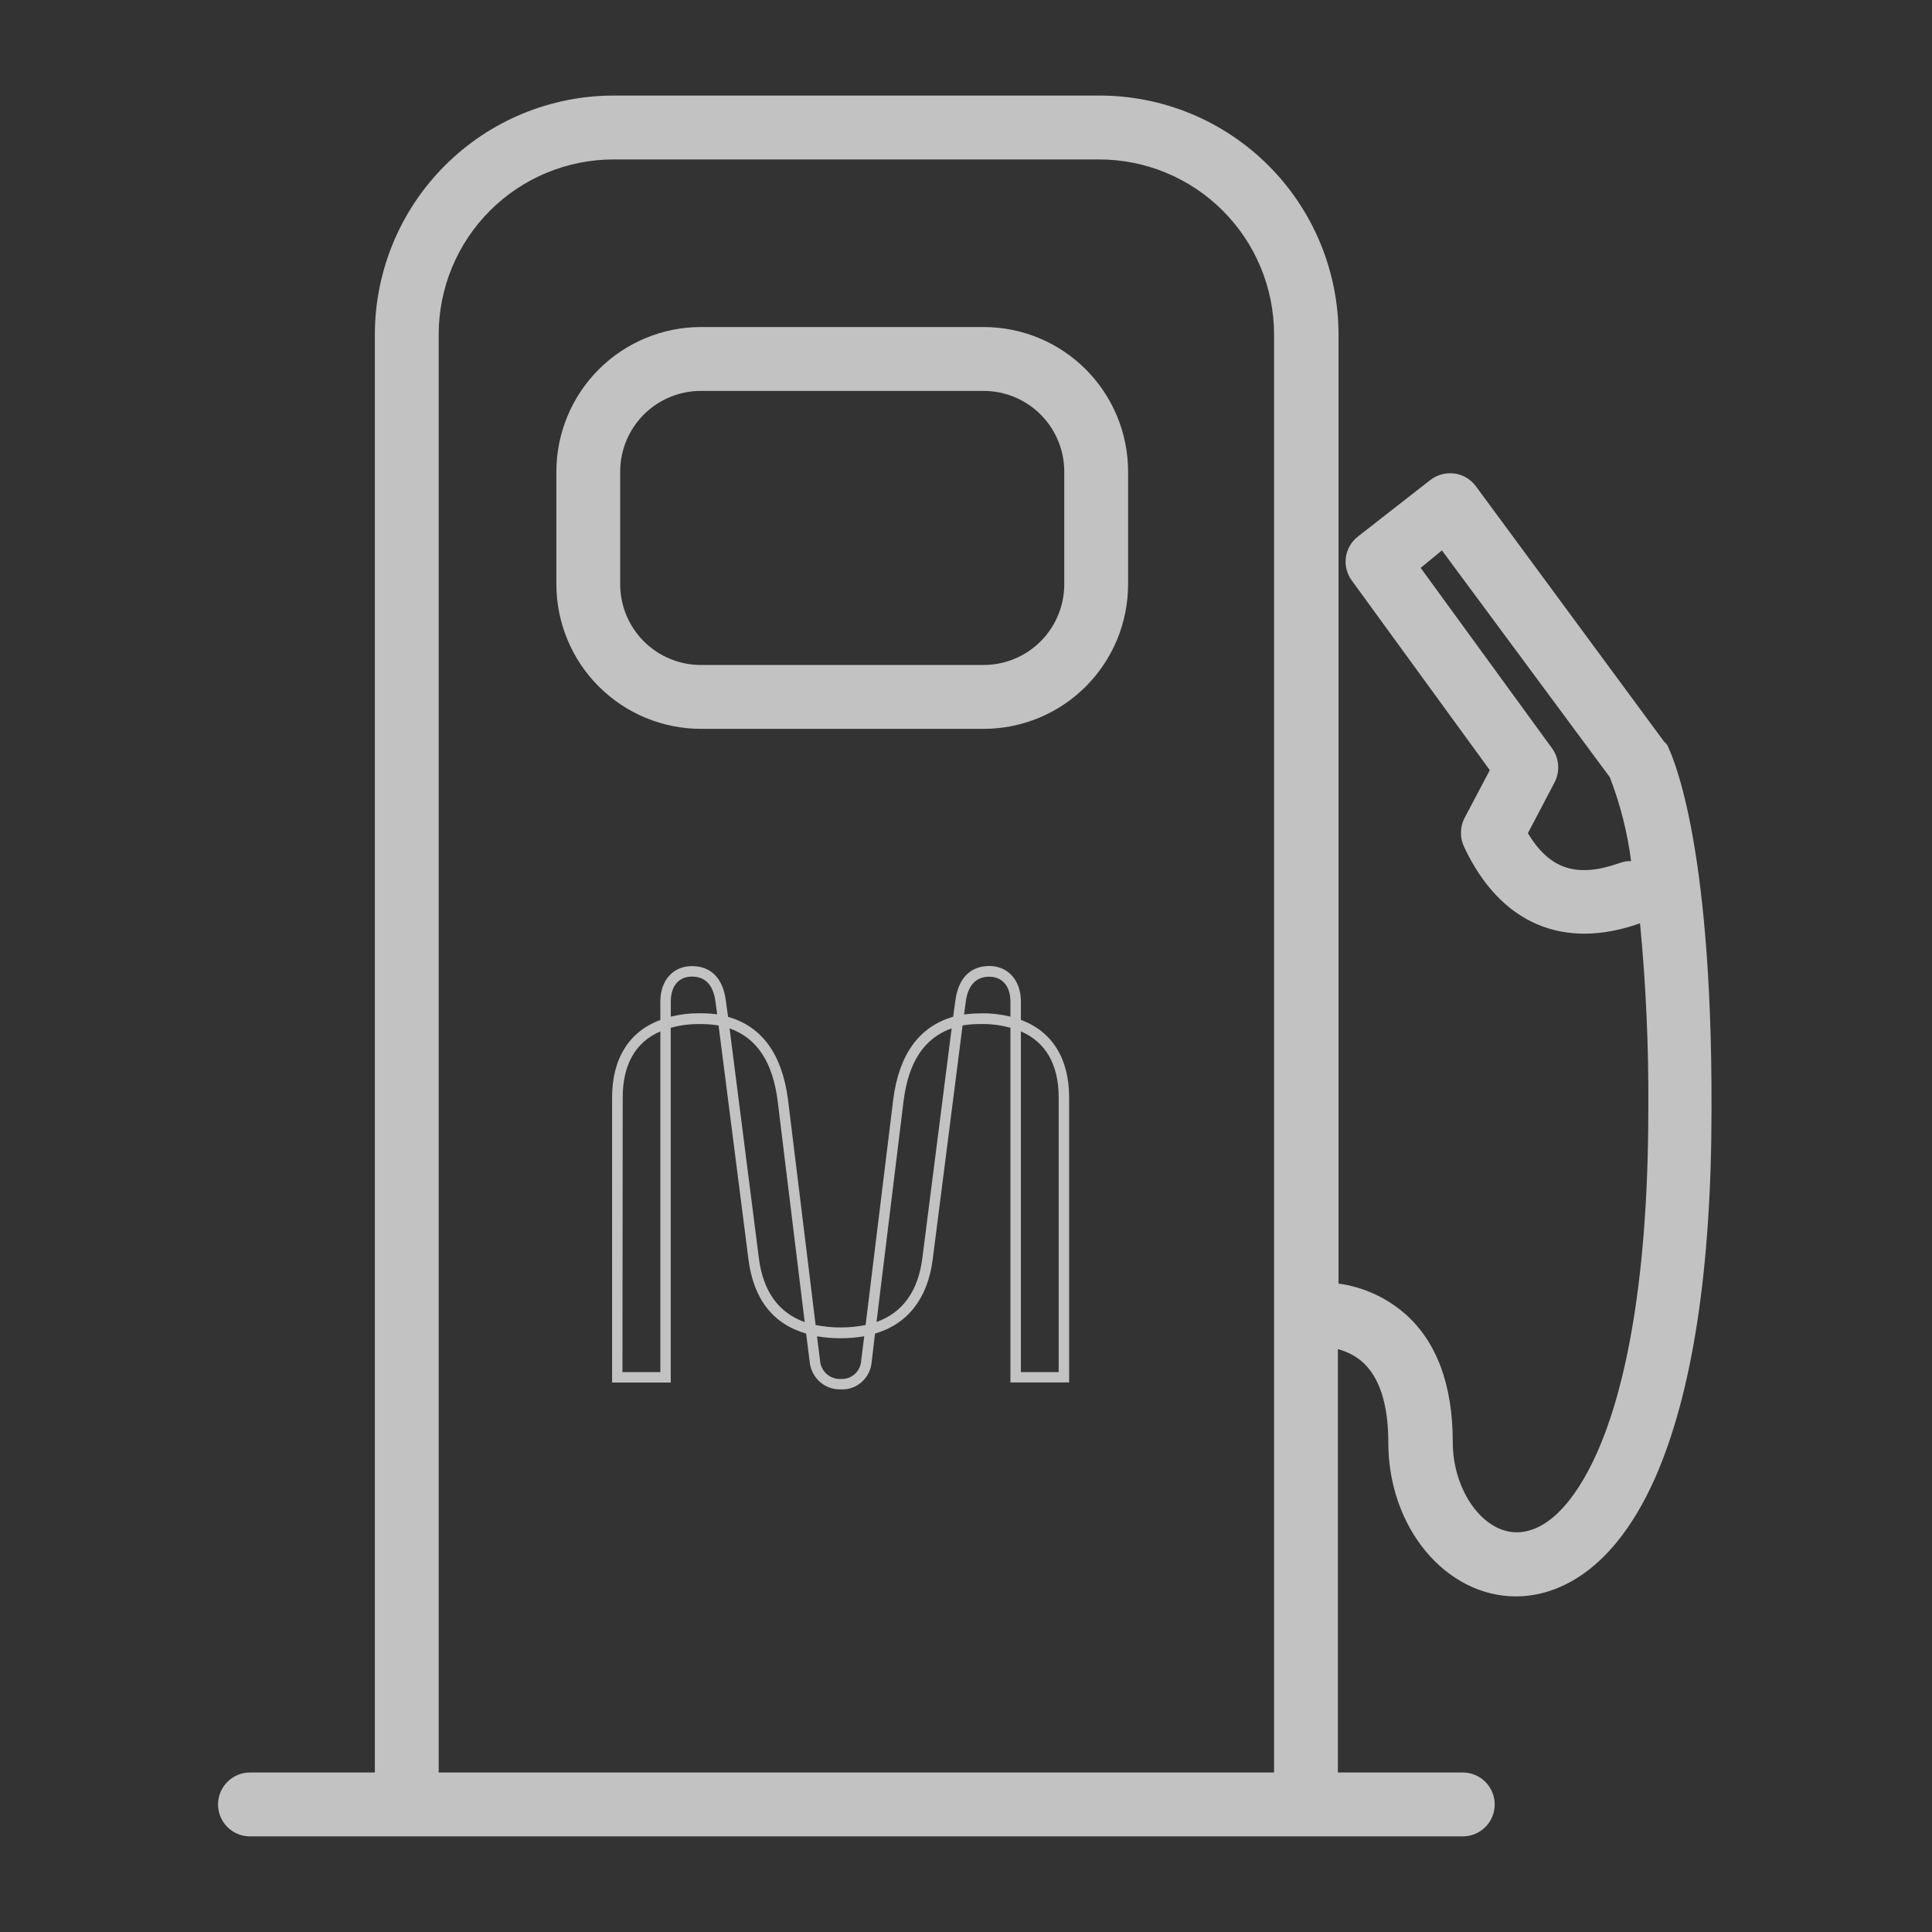 <svg width="666" height="666" viewBox="0 0 666 666" fill="none" xmlns="http://www.w3.org/2000/svg">
<rect x="0" y="0" width="666" height="666" fill="#333333" stroke="none"/>
<path d="M339.145 112.734H241.591C228.389 112.754 215.732 118.011 206.396 127.355C197.06 136.698 191.807 149.364 191.788 162.578V201.41C191.807 214.623 197.06 227.289 206.396 236.633C215.732 245.976 228.389 251.233 241.591 251.253H339.145C352.341 251.233 364.99 245.973 374.314 236.628C383.638 227.283 388.875 214.616 388.875 201.41V162.578C388.875 149.371 383.638 136.704 374.314 127.359C364.99 118.014 352.341 112.754 339.145 112.734V112.734ZM366.871 201.41C366.871 208.776 363.952 215.841 358.755 221.056C353.557 226.272 346.505 229.211 339.145 229.231H241.591C234.219 229.231 227.148 226.3 221.934 221.082C216.721 215.865 213.792 208.788 213.792 201.41V162.578C213.792 155.199 216.721 148.123 221.934 142.905C227.148 137.688 234.219 134.756 241.591 134.756H339.145C346.505 134.776 353.557 137.716 358.755 142.931C363.952 148.146 366.871 155.212 366.871 162.578V201.41Z" fill="white" fill-opacity="0.7"/>
<path d="M573.641 255.657L508.727 167.569C507.856 166.393 506.759 165.403 505.499 164.659C504.239 163.915 502.842 163.432 501.392 163.238C498.447 162.845 495.466 163.637 493.104 165.44L468.092 184.967C465.837 186.712 464.352 189.269 463.955 192.094C463.558 194.919 464.279 197.788 465.965 200.088L513.568 265.494L504.766 282.157C504.009 283.699 503.615 285.394 503.615 287.112C503.615 288.83 504.009 290.525 504.766 292.067C517.089 318.273 538.8 327.743 565.352 318.273C567.391 339.449 568.345 360.716 568.213 381.99C568.213 447.395 558.604 482.704 550.536 500.762C542.468 518.82 532.639 528.216 522.81 528.216C511.001 528.216 500.805 513.535 500.805 497.239C500.805 477.198 495.158 462.15 483.935 452.534C477.54 447.103 469.727 443.613 461.417 442.477V115.23C461.398 104.405 459.248 93.689 455.091 83.695C450.934 73.701 444.85 64.624 437.188 56.982C429.525 49.341 420.434 43.285 410.433 39.16C400.432 35.035 389.717 32.922 378.9 32.941H211.518C189.71 32.961 168.8 41.634 153.373 57.06C137.945 72.486 129.26 93.405 129.221 115.23V611.019H86.165C83.247 611.019 80.449 612.179 78.386 614.244C76.322 616.309 75.163 619.11 75.163 622.03C75.163 624.95 76.322 627.751 78.386 629.816C80.449 631.881 83.247 633.041 86.165 633.041H504.253C507.171 633.041 509.969 631.881 512.033 629.816C514.096 627.751 515.255 624.95 515.255 622.03C515.255 619.11 514.096 616.309 512.033 614.244C509.969 612.179 507.171 611.019 504.253 611.019H461.197V465.086C464.213 465.85 467.02 467.279 469.412 469.271C475.5 474.556 478.581 483.952 478.581 497.312C478.581 526.675 498.458 550.312 522.59 550.312C533.666 550.312 554.643 545.026 570.413 509.791C583.396 480.428 589.997 437.706 589.997 382.063C590.218 287.956 575.988 259.548 574.741 256.832C574.426 256.395 574.056 256 573.641 255.657V255.657ZM558.311 297.499C543.641 302.711 534.252 299.775 526.698 287.222L535.939 269.604C536.865 267.775 537.272 265.727 537.117 263.682C536.961 261.638 536.25 259.675 535.059 258.006L489.73 195.757L497.065 189.738L554.937 267.916C558.538 277.226 561 286.937 562.272 296.838C560.922 296.808 559.578 297.033 558.311 297.499V297.499ZM151.226 611.019V115.23C151.245 99.24 157.606 83.911 168.911 72.611C180.216 61.311 195.54 54.963 211.518 54.963H378.9C394.878 54.963 410.202 61.311 421.507 72.611C432.812 83.911 439.173 99.24 439.193 115.23V611.019H151.226Z" fill="white" fill-opacity="0.7"/>
<path d="M289.771 478.951C287.113 479.029 284.527 478.072 282.541 476.275C280.556 474.479 279.322 471.979 279.092 469.287L277.89 459.717C266.444 456.403 259.748 447.798 258.008 434.134L247.707 353.501C245.497 353.14 243.261 352.977 241.023 353.013C237.71 352.985 234.41 353.42 231.214 354.304V476.59H211V378.294C211 364.956 216.895 355.536 227.631 351.617V345.28C227.631 337.954 232.015 333.035 238.527 333.035C245.04 333.035 249.126 337.151 250.18 344.664L250.981 350.536C262.736 353.873 269.603 363.467 271.641 379.038L281.164 456.763C286.853 457.88 292.7 457.88 298.39 456.763L307.913 379.049C309.904 363.467 316.852 353.873 328.573 350.501L329.374 344.629C330.427 337.151 334.57 333 341.026 333C347.481 333 351.922 337.919 351.922 345.245V351.583C362.659 355.501 368.553 364.921 368.553 378.259V476.555H348.317V354.292C345.121 353.408 341.82 352.974 338.508 353.001C336.27 352.965 334.033 353.128 331.823 353.49L321.522 434.134C319.817 447.554 312.96 456.368 301.64 459.717L300.507 469.299C300.331 472.021 299.104 474.561 297.093 476.368C295.083 478.176 292.451 479.104 289.771 478.951ZM281.633 460.647L282.674 468.892C282.784 470.7 283.59 472.391 284.918 473.599C286.247 474.808 287.99 475.435 289.771 475.346C290.657 475.41 291.547 475.294 292.387 475.003C293.228 474.712 294.003 474.252 294.665 473.652C295.328 473.051 295.866 472.321 296.246 471.506C296.626 470.69 296.841 469.805 296.879 468.904L297.92 460.647C292.527 461.547 287.026 461.547 281.633 460.647ZM351.922 472.985H364.948V378.294C364.948 366.99 360.461 359.188 351.922 355.548V472.985ZM214.571 472.985H227.631V355.548C219.104 359.188 214.663 366.99 214.663 378.294L214.571 472.985ZM251.496 354.501L261.591 433.657C263.033 445.111 268.356 452.519 277.398 455.752L268.069 379.491C266.353 366.049 260.916 357.839 251.496 354.501ZM328.057 354.501C318.637 357.839 313.178 366.049 311.484 379.503L302.156 455.705C311.209 452.472 316.52 445.065 317.962 433.611L328.057 354.501ZM231.236 350.455C234.447 349.661 237.741 349.271 241.046 349.292C243.112 349.27 245.177 349.394 247.226 349.664L246.608 345.094C245.819 339.489 243.094 336.651 238.527 336.651C233.961 336.651 231.236 339.942 231.236 345.233V350.455ZM338.508 349.292C341.812 349.271 345.106 349.661 348.317 350.455V345.28C348.317 339.989 345.524 336.698 341.026 336.698C336.527 336.698 333.735 339.535 332.945 345.14L332.327 349.71C334.376 349.44 336.441 349.316 338.508 349.338V349.292Z" fill="white" fill-opacity="0.7"/>
</svg>
